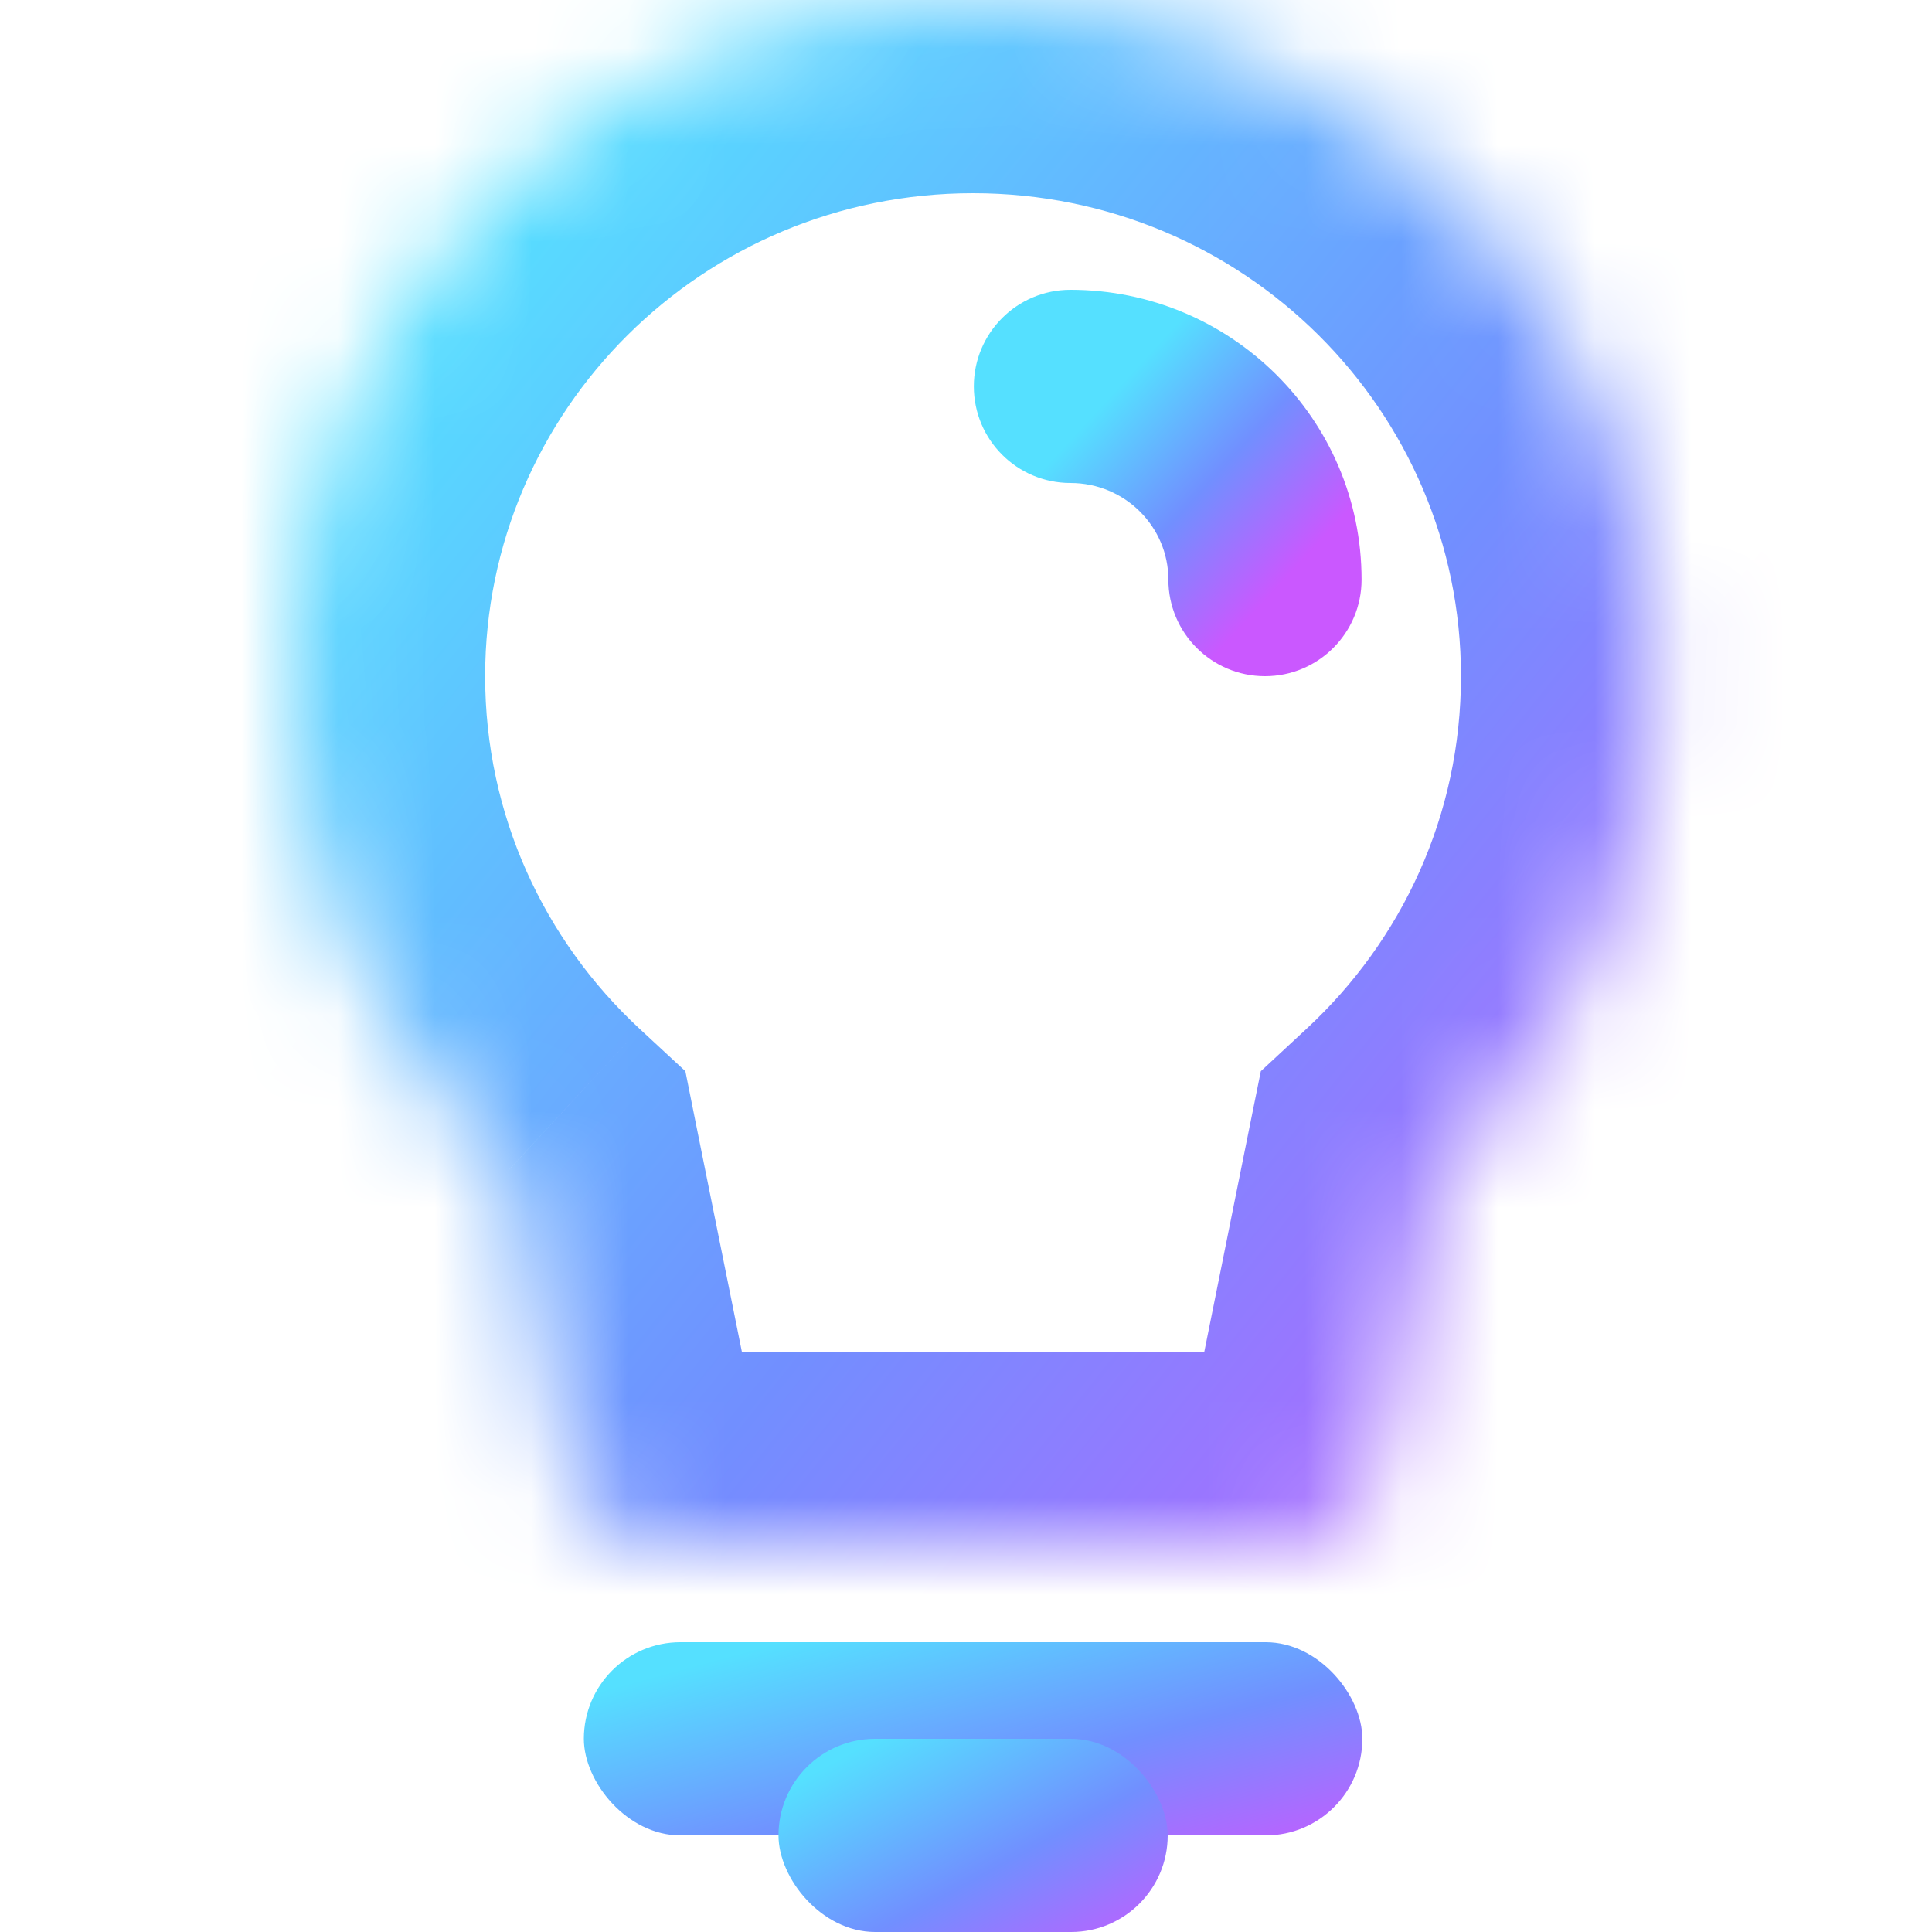 <svg width="20" height="20" viewBox="0 0 20 20" fill="none" xmlns="http://www.w3.org/2000/svg">
<rect x="6.044" y="17" width="8.059" height="2" rx="1" fill="url(#paint0_linear_36_4234)"/>
<rect x="8.059" y="18" width="4.029" height="2" rx="1" fill="url(#paint1_linear_36_4234)"/>
<mask id="path-3-inside-1_36_4234" fill="white">
<path fill-rule="evenodd" clip-rule="evenodd" d="M14.885 12.117C16.263 10.839 17.125 9.02 17.125 7C17.125 3.134 13.968 0 10.073 0C6.179 0 3.022 3.134 3.022 7C3.022 9.02 3.884 10.839 5.262 12.117L5.882 15.197C5.976 15.664 6.386 16 6.863 16H13.284C13.76 16 14.17 15.664 14.264 15.197L14.885 12.117Z"/>
</mask>
<path d="M14.885 12.117L13.525 10.65L13.052 11.089L12.924 11.722L14.885 12.117ZM5.262 12.117L7.222 11.722L7.095 11.089L6.621 10.65L5.262 12.117ZM5.882 15.197L3.922 15.592L3.922 15.592L5.882 15.197ZM14.264 15.197L16.225 15.592V15.592L14.264 15.197ZM15.124 7C15.124 8.438 14.514 9.734 13.525 10.65L16.245 13.584C18.012 11.945 19.125 9.602 19.125 7H15.124ZM10.073 2C12.877 2 15.124 4.252 15.124 7H19.125C19.125 2.016 15.058 -2 10.073 -2V2ZM5.022 7C5.022 4.252 7.27 2 10.073 2V-2C5.088 -2 1.022 2.016 1.022 7H5.022ZM6.621 10.65C5.633 9.734 5.022 8.438 5.022 7H1.022C1.022 9.602 2.135 11.945 3.902 13.584L6.621 10.65ZM7.843 14.803L7.222 11.722L3.301 12.512L3.922 15.592L7.843 14.803ZM6.863 14C7.339 14 7.749 14.336 7.843 14.803L3.922 15.592C4.204 16.993 5.434 18 6.863 18V14ZM13.284 14H6.863V18H13.284V14ZM12.304 14.803C12.398 14.336 12.808 14 13.284 14V18C14.712 18 15.943 16.993 16.225 15.592L12.304 14.803ZM12.924 11.722L12.304 14.803L16.225 15.592L16.846 12.512L12.924 11.722Z" fill="url(#paint2_linear_36_4234)" mask="url(#path-3-inside-1_36_4234)"/>
<path d="M11.081 3C10.528 3 10.081 3.448 10.081 4C10.081 4.552 10.528 5 11.081 5V3ZM12.095 6C12.095 6.552 12.543 7 13.095 7C13.648 7 14.095 6.552 14.095 6H12.095ZM11.081 5C11.648 5 12.095 5.455 12.095 6H14.095C14.095 4.336 12.739 3 11.081 3V5Z" fill="url(#paint3_linear_36_4234)"/>
<defs>
<linearGradient id="paint0_linear_36_4234" x1="6.044" y1="17" x2="7.162" y2="21.111" gradientUnits="userSpaceOnUse">
<stop offset="0.125" stop-color="#55E0FF"/>
<stop offset="0.578" stop-color="#718FFF"/>
<stop offset="1" stop-color="#CA58FF"/>
</linearGradient>
<linearGradient id="paint1_linear_36_4234" x1="8.059" y1="18" x2="9.912" y2="21.407" gradientUnits="userSpaceOnUse">
<stop offset="0.125" stop-color="#55E0FF"/>
<stop offset="0.578" stop-color="#718FFF"/>
<stop offset="1" stop-color="#CA58FF"/>
</linearGradient>
<linearGradient id="paint2_linear_36_4234" x1="3.022" y1="0" x2="20.27" y2="13.87" gradientUnits="userSpaceOnUse">
<stop offset="0.125" stop-color="#55E0FF"/>
<stop offset="0.578" stop-color="#718FFF"/>
<stop offset="1" stop-color="#CA58FF"/>
</linearGradient>
<linearGradient id="paint3_linear_36_4234" x1="11.081" y1="4" x2="13.28" y2="6.021" gradientUnits="userSpaceOnUse">
<stop offset="0.125" stop-color="#55E0FF"/>
<stop offset="0.578" stop-color="#718FFF"/>
<stop offset="1" stop-color="#CA58FF"/>
</linearGradient>
</defs>
</svg>
